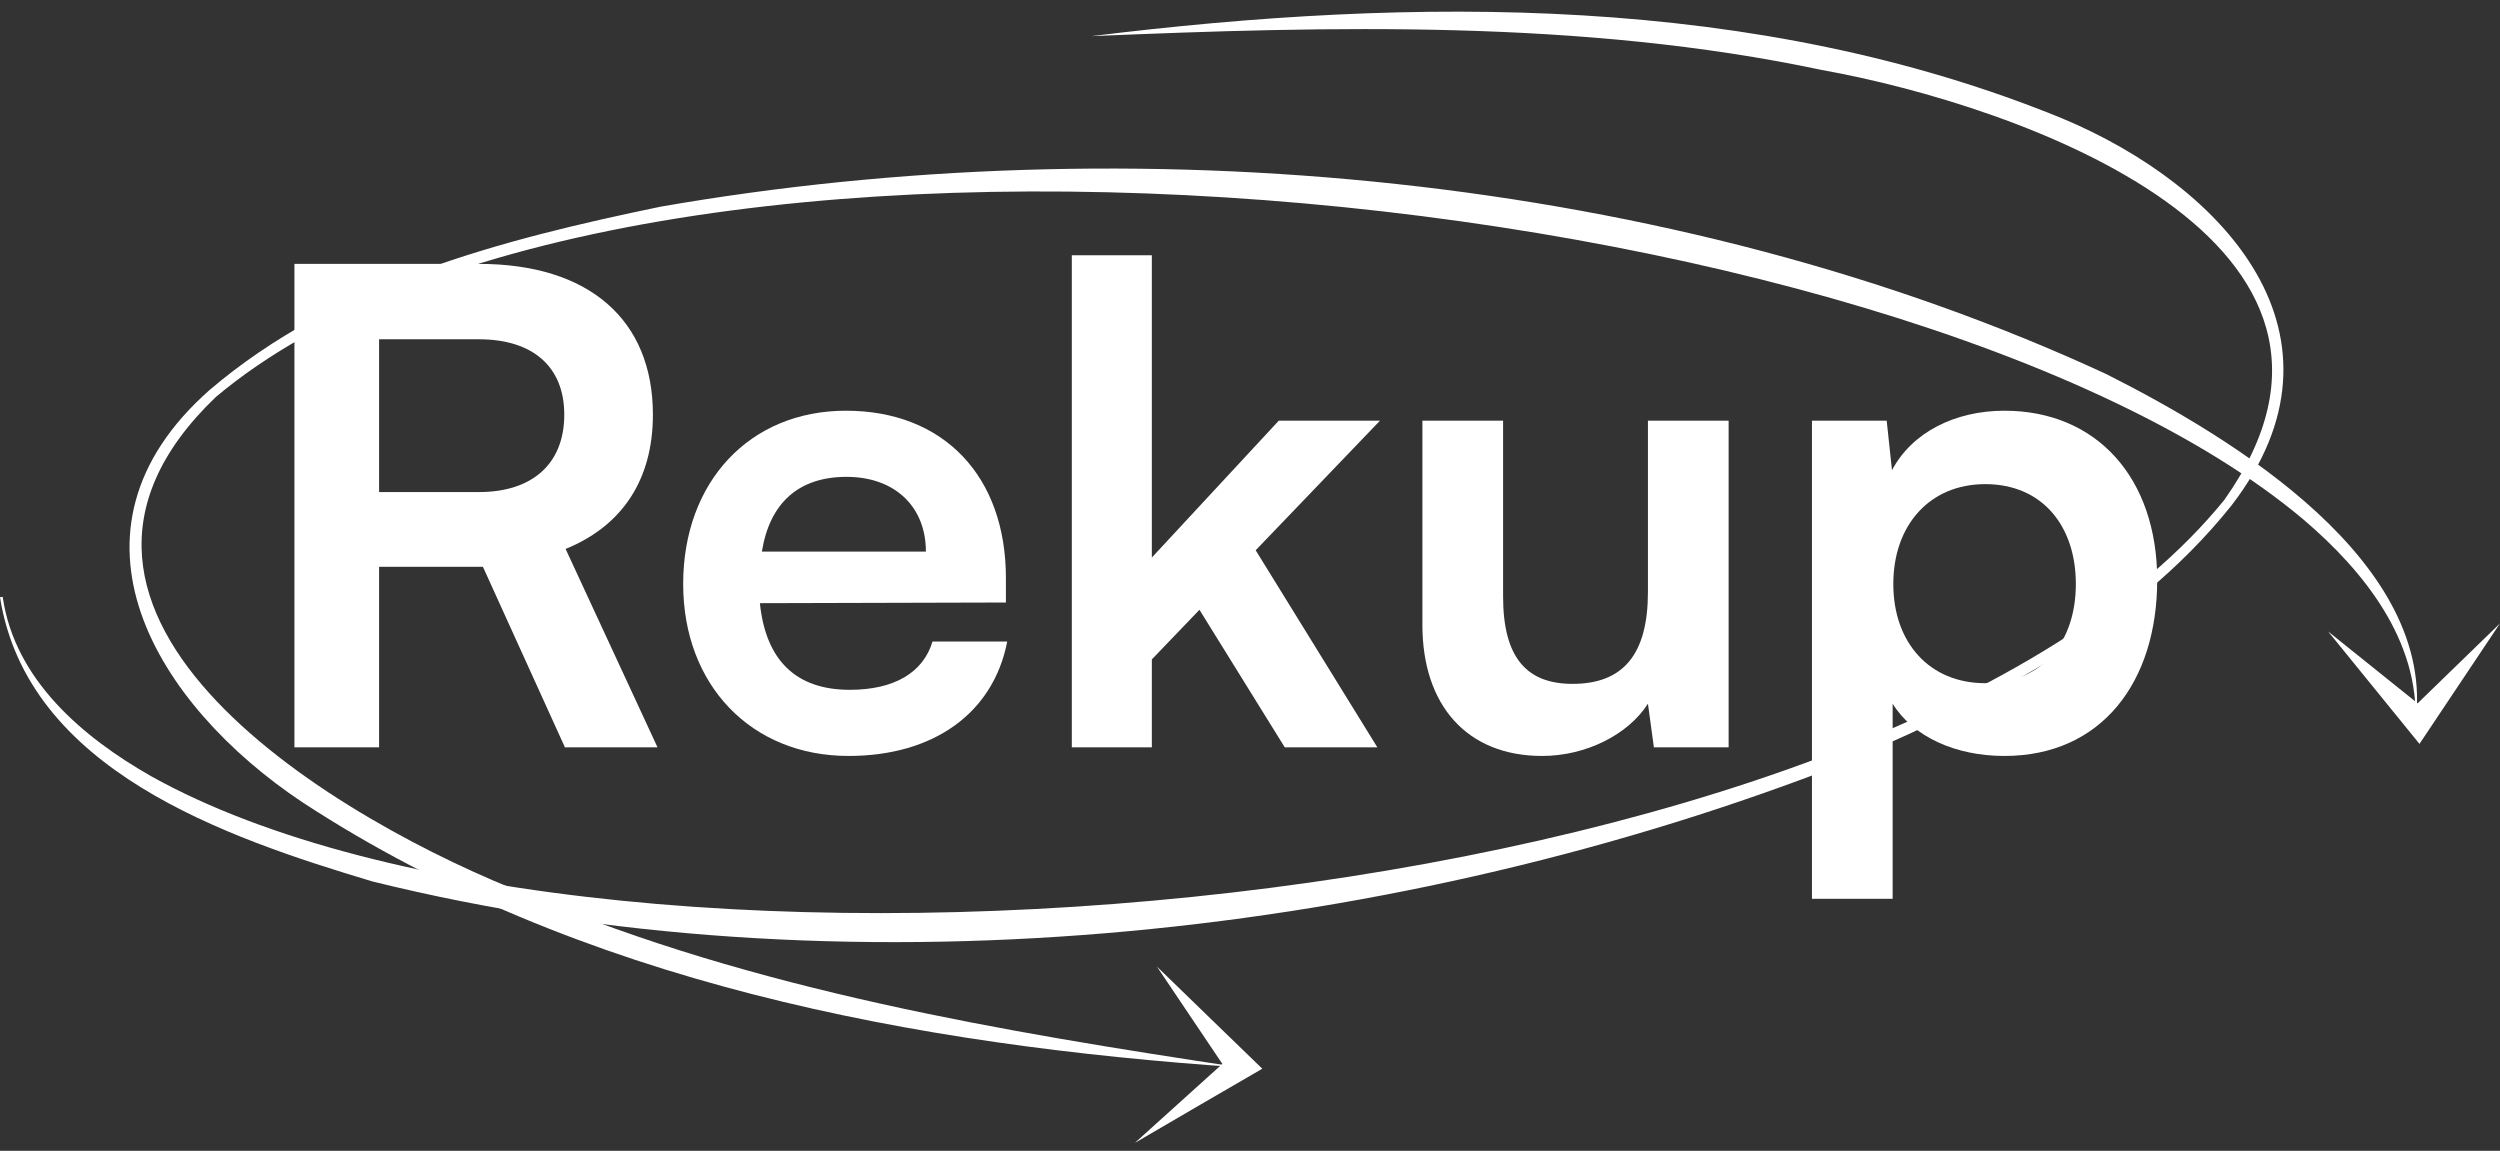 <svg width="189" height="87" viewBox="0 0 189 87" fill="none" xmlns="http://www.w3.org/2000/svg">
<rect x="0" y="0" width="189" height="87" fill="#333333" stroke="none"/>
<path d="M93.713 80.693C69.197 79.018 43.802 74.34 22.861 60.651C11.788 53.276 3.718 40.201 15.833 29.495C25.374 21.344 37.919 18.116 49.952 15.623C85.501 9.433 126.32 13.028 159.254 28.29C168.937 33.173 184.281 42.53 182.605 54.727C182.912 48.414 178.703 43.163 174.147 39.281C143.686 13.641 47.766 3.61 16.324 30.006C-0.981 46.575 25.885 62.245 40.064 67.7C57.021 74.871 75.96 78.017 93.713 80.693Z" fill="white"/>
<path d="M82.518 2.731C106.911 -0.272 132.735 -0.517 155.883 8.942C168.161 14.07 178.56 25.388 168.713 38.198C160.888 48.005 149.181 53.562 137.863 58.301C104.133 71.132 63.374 75.361 28.153 66.637C17.059 63.307 2.063 58.22 0 45.144L0.204 45.124C1.103 51.375 6.231 55.727 11.441 58.69C46.234 78.078 142.296 69.701 168.161 37.789C181.992 18.238 152.634 7.961 137.7 5.285C119.68 1.464 100.517 1.975 82.558 2.731H82.518Z" fill="white"/>
<path d="M176.006 47.739L183.566 53.807L182.054 53.868L189 47.127C188.612 47.699 183.075 55.993 182.912 56.238C182.748 56.034 176.415 48.25 176.006 47.739Z" fill="white"/>
<path d="M85.827 86.373L93.141 79.774L92.957 81.245L87.462 73.073C87.911 73.501 95.286 80.672 95.429 80.795C95.307 80.856 86.358 86.066 85.848 86.373H85.827Z" fill="white"/>
<path d="M136.984 67.95V31.8H142.634L143.034 35.55C144.534 32.7 147.784 31.05 151.534 31.05C158.484 31.05 163.084 36.1 163.084 43.85C163.084 51.55 158.884 57.15 151.534 57.15C147.834 57.15 144.634 55.7 143.084 53.2V67.95H136.984ZM143.134 44.15C143.134 48.6 145.884 51.65 150.084 51.65C154.384 51.65 156.934 48.55 156.934 44.15C156.934 39.75 154.384 36.6 150.084 36.6C145.884 36.6 143.134 39.7 143.134 44.15Z" fill="white"/>
<path d="M124.584 31.8H130.684V56.5H125.034L124.584 53.2C123.084 55.55 119.884 57.15 116.584 57.15C110.884 57.15 107.534 53.3 107.534 47.25V31.8H113.634V45.1C113.634 49.8 115.484 51.7 118.884 51.7C122.734 51.7 124.584 49.45 124.584 44.75V31.8Z" fill="white"/>
<path d="M87.079 56.5H81.029V19.3H87.079V42.15L96.679 31.8H104.329L94.929 41.6L104.129 56.5H97.129L90.679 46.1L87.079 49.85V56.5Z" fill="white"/>
<path d="M64.147 57.15C56.797 57.15 51.648 51.8 51.648 44.15C51.648 36.4 56.697 31.05 63.947 31.05C71.347 31.05 76.047 36 76.047 43.7V45.55L57.447 45.6C57.898 49.95 60.197 52.15 64.248 52.15C67.597 52.15 69.797 50.85 70.498 48.5H76.147C75.097 53.9 70.597 57.15 64.147 57.15ZM63.998 36.05C60.398 36.05 58.197 38 57.597 41.7H69.998C69.998 38.3 67.647 36.05 63.998 36.05Z" fill="white"/>
<path d="M28.659 56.5H22.259V19.95H36.209C44.509 19.95 49.359 24.15 49.359 31.35C49.359 36.25 47.059 39.75 42.759 41.5L49.709 56.5H42.709L36.509 42.85H28.659V56.5ZM28.659 25.65V37.2H36.209C40.259 37.2 42.659 35.05 42.659 31.35C42.659 27.7 40.259 25.65 36.209 25.65H28.659Z" fill="white"/>
</svg>
